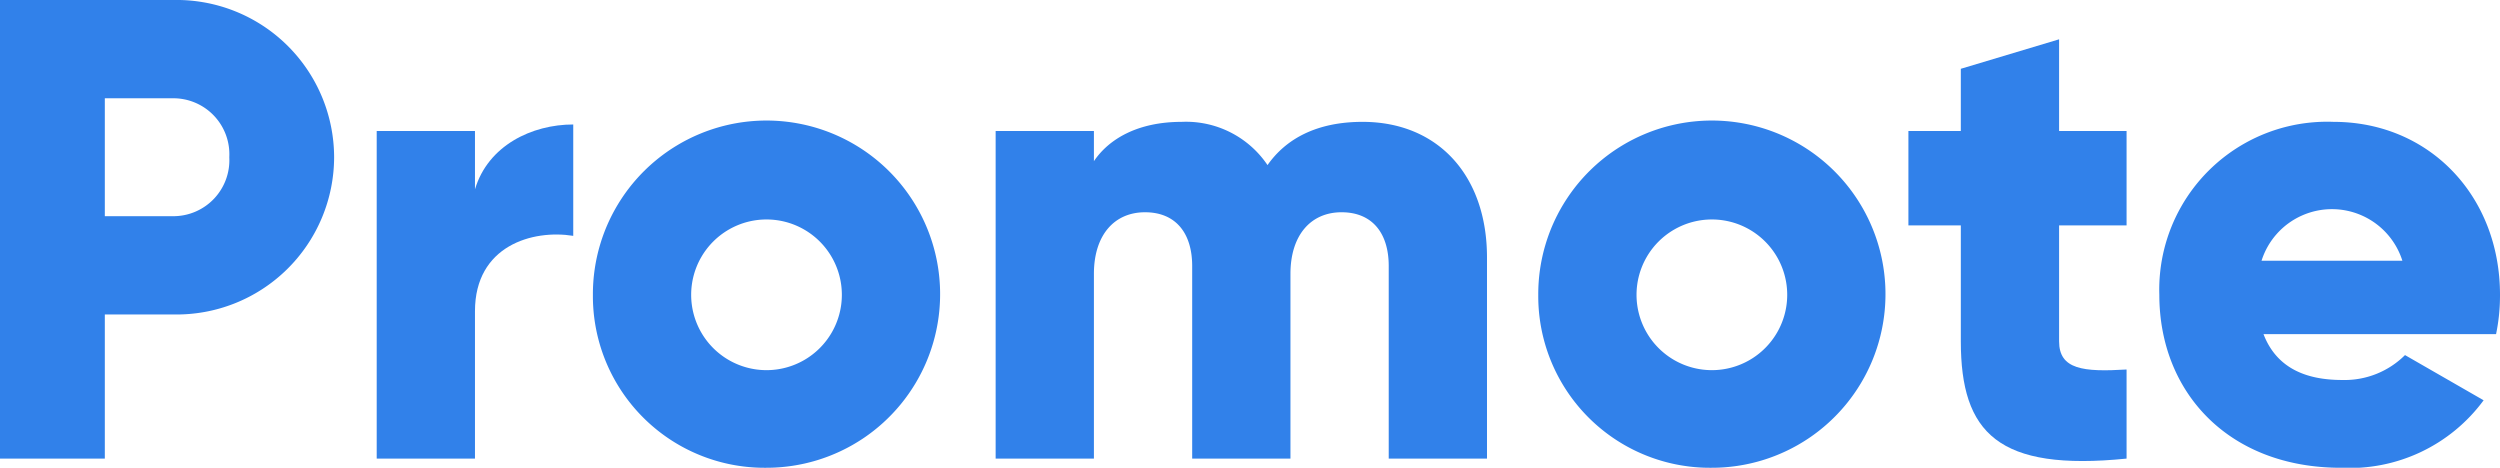 <svg id="레이어_1" data-name="레이어 1" xmlns="http://www.w3.org/2000/svg" viewBox="0 0 152.64 28.56"><defs><style>.cls-1{fill:#3181ea;}</style></defs><title>rogo_promote</title><path class="cls-1" d="M20.4,9.6a9.62,9.62,0,0,1-9.8,9.6H6.4V28H0V0H10.6A9.62,9.62,0,0,1,20.4,9.6ZM14,9.6A3.42,3.42,0,0,0,10.6,6H6.4v7.2h4.2A3.42,3.42,0,0,0,14,9.6Z"/><path class="cls-1" d="M35,7.6v6.8C32.52,14,29,15,29,19v9H23V8h6v3.56C29.8,8.88,32.48,7.6,35,7.6Z"/><path class="cls-1" d="M36.2,18A10.6,10.6,0,1,1,46.8,28.56,10.48,10.48,0,0,1,36.2,18Zm15.2,0a4.6,4.6,0,1,0-9.2,0,4.6,4.6,0,1,0,9.2,0Z"/><path class="cls-1" d="M90.79,15.72V28h-6V16.24c0-2-1-3.28-2.88-3.28s-3.12,1.4-3.12,3.76V28h-6V16.24c0-2-1-3.28-2.88-3.28s-3.12,1.4-3.12,3.76V28h-6V8h6V9.84c.92-1.36,2.68-2.4,5.36-2.4a6,6,0,0,1,5.24,2.64c1.12-1.6,3-2.64,5.8-2.64C87.8,7.44,90.79,10.72,90.79,15.72Z"/><path class="cls-1" d="M93.92,18a10.6,10.6,0,1,1,10.6,10.56A10.48,10.48,0,0,1,93.92,18Zm15.2,0a4.6,4.6,0,1,0-9.2,0,4.6,4.6,0,1,0,9.2,0Z"/><path class="cls-1" d="M125.72,13.76v7.08c0,1.72,1.48,1.88,4.12,1.72V28c-7.84.79-10.12-1.56-10.12-7.16V13.76h-3.2V8h3.2V4.2l6-1.8V8h4.12v5.76Z"/><path class="cls-1" d="M143,23.2a5.22,5.22,0,0,0,3.84-1.52l4.8,2.76a10.15,10.15,0,0,1-8.72,4.12c-6.84,0-11.08-4.6-11.08-10.56A10.25,10.25,0,0,1,142.48,7.44c5.84,0,10.16,4.52,10.16,10.56a11.63,11.63,0,0,1-.24,2.4H138.2C139,22.48,140.8,23.2,143,23.2Zm3.68-7.28a4.51,4.51,0,0,0-8.6,0Z"/></svg>